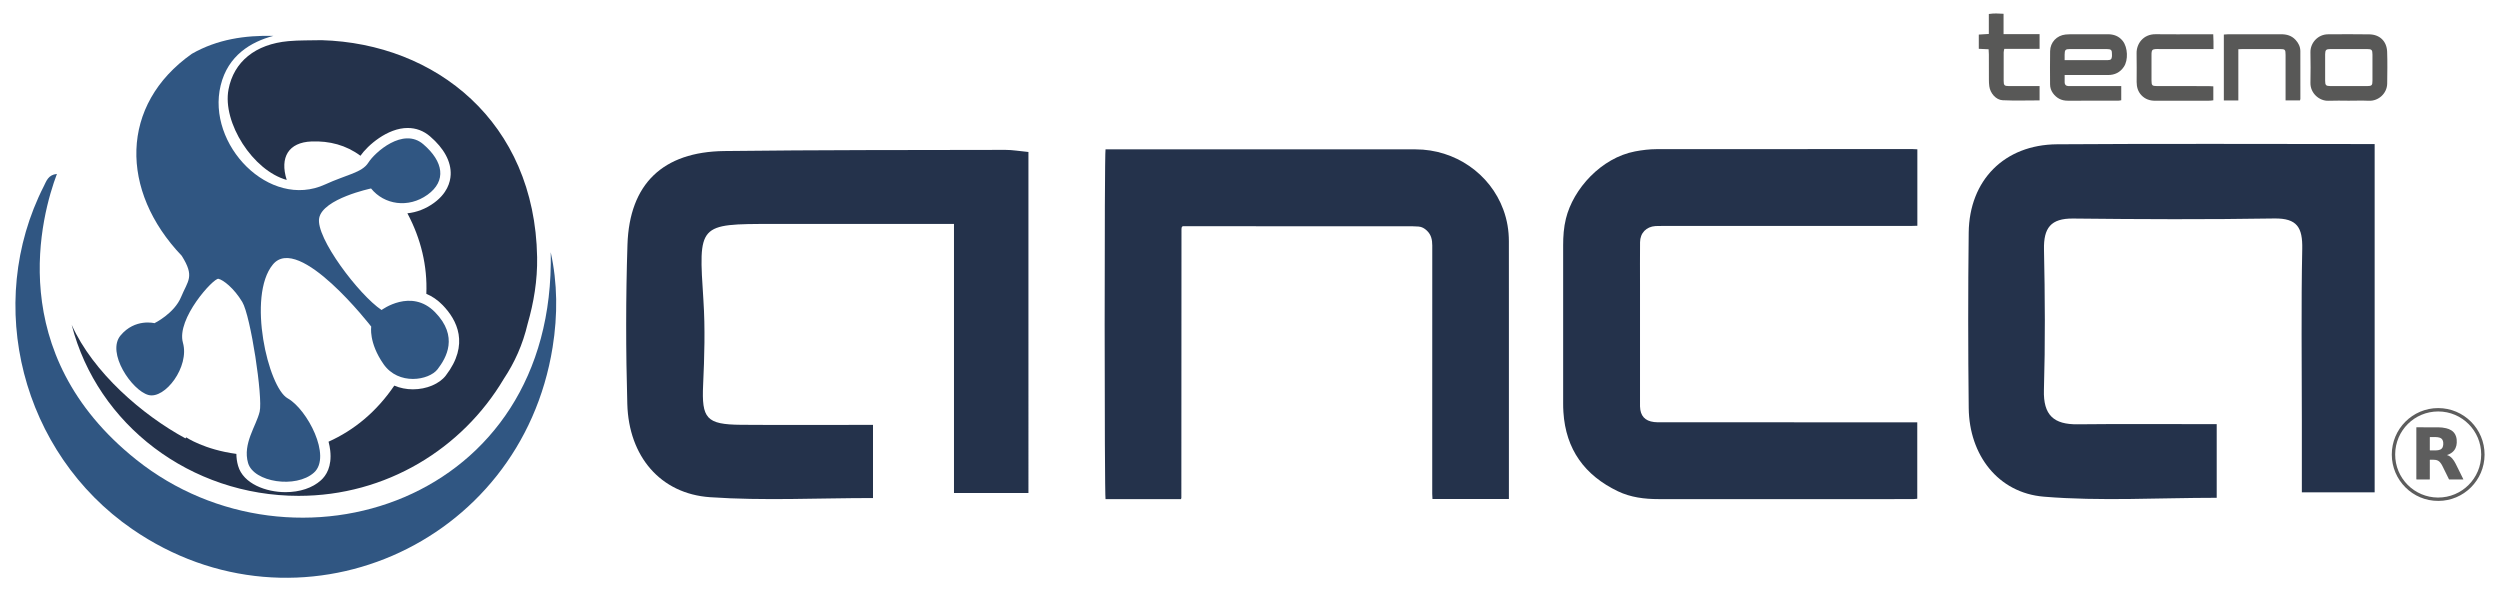 <?xml version="1.0" encoding="utf-8"?>
<!-- Generator: Adobe Illustrator 16.0.0, SVG Export Plug-In . SVG Version: 6.00 Build 0)  -->
<!DOCTYPE svg PUBLIC "-//W3C//DTD SVG 1.1//EN" "http://www.w3.org/Graphics/SVG/1.1/DTD/svg11.dtd">
<svg version="1.1" xmlns="http://www.w3.org/2000/svg" xmlns:xlink="http://www.w3.org/1999/xlink" x="0px" y="0px"
	 width="1339.875px" height="316.885px" viewBox="0 0 1339.875 316.885" enable-background="new 0 0 1339.875 316.885"
	 xml:space="preserve">
<g id="Capa_1">
	<g>
		<g>
			<g>
				<path fill-rule="evenodd" clip-rule="evenodd" fill="#305682" d="M295.165,135.19c2.8,134.566-137.896,178.317-222.072,111.226
					C1.508,189.36,22.323,114.93,30.508,93.214c-4.7,0.475-5.634,3.835-6.988,6.499c-32.298,63.414-11.8,143.05,47.254,183.801
					c88.632,61.153,208.269,9.521,225.398-97.375C298.967,168.691,298.792,151.667,295.165,135.19z"/>
				<g>
					<path fill-rule="evenodd" clip-rule="evenodd" fill="#24324B" d="M172.353,21.535c-5.925,0.152-11.88-0.017-17.772,0.512
						c-17.756,1.611-29.271,11.032-32.104,25.854c-3.413,17.838,13.133,43.58,31.186,48.53c-3.84-12.132,0.998-20.129,13.261-20.611
						c9.653-0.378,18.577,1.947,26.256,7.661c3.884-5.575,14.486-14.892,25.303-14.892c4.494,0,8.54,1.519,12.003,4.491
						c7.531,6.467,11.354,13.574,11.057,20.542c-0.185,4.096-1.91,10.066-9.16,15.273c-4.271,3.061-9.072,4.908-14.038,5.423
						c7.313,13.7,10.763,28.308,10.151,43.157c3.14,1.313,6.053,3.306,8.644,5.957c7.88,8.047,14.587,21.156,1.801,37.823
						c-3.441,4.501-10.367,7.407-17.636,7.407c-3.545,0-6.921-0.692-9.986-1.983c-9.538,14.018-21.467,23.845-35.229,30.047
						c0.421,1.627,0.73,3.225,0.899,4.765c0.966,8.612-2.189,13.429-5.019,15.958c-4.535,4.077-11.274,6.324-18.984,6.324
						c-10.271,0-22.604-4.421-25.383-14.111c-0.633-2.189-0.903-4.323-0.915-6.391c-17.287-2.318-26.888-8.869-26.888-8.869
						l-0.39,0.553c-23.046-12.468-49.53-35.32-60.991-60.852c13.774,53.617,63.758,91.656,121.661,91.656
						c46.78,0,87.671-25.174,109.934-62.721c5.721-8.61,10.143-18.256,12.774-29.497c3.276-11.331,5.293-23.304,5.083-35.696
						C286.648,65.203,233.35,23.285,172.353,21.535z"/>
				</g>
				<g>
					<path fill="#305682" d="M173.104,21.535c-0.171-0.021-0.342-0.042-0.511-0.063l-0.014,0.075
						C172.757,21.542,172.932,21.54,173.104,21.535z"/>
					<path fill="#305682" d="M233.162,167.324c-12.775-13.055-28.661-1.172-28.661-1.172c-12.07-8.032-35.481-38.885-33.432-49.311
						c2.059-10.426,27.801-15.831,27.801-15.831c7.044,8.722,19.974,10.749,30.27,3.356c10.272-7.384,8.563-17.763-2.278-27.06
						c-10.833-9.303-26.061,4.454-29.446,9.862c-3.385,5.406-11.708,6.419-23.131,11.669c-29.835,13.724-63.74-21.362-56.015-53.083
						c3.916-16.085,16.262-23.346,28.262-26.532c-15.22-0.325-29.913,1.757-43.666,9.583c-38.885,27.383-38.647,73.54-5.473,108.278
						c7.084,11.248,3.337,13.195-0.326,22.067c-3.65,8.869-14.281,14.061-14.281,14.061s-10.422-2.692-18.162,6.557
						c-7.74,9.238,6.066,29.524,14.924,31.926c8.844,2.389,22.131-15.115,18.496-27.983c-3.65-12.872,16.508-34.892,19.036-34.288
						c2.527,0.586,8.255,4.916,12.766,12.417c4.508,7.496,11.099,51.202,9.317,58.783c-1.783,7.584-9.205,17.142-6.221,27.502
						c2.979,10.355,25.689,13.817,35.324,5.168c9.631-8.638-3.628-33.971-14.096-39.809c-10.465-5.835-21.858-54.834-7.928-71.724
						c13.938-16.891,52.725,33.293,52.725,33.293s-1.466,8.518,6.563,20.063c8.029,11.548,24.362,8.798,29.007,2.75
						C239.168,191.819,245.917,180.375,233.162,167.324z"/>
				</g>
			</g>
			<g>
				<g>
					<path fill-rule="evenodd" clip-rule="evenodd" fill="#585857" d="M1106.55,40.203c0,1.537-0.027,2.771,0,4.009
						c0.031,1.199,0.692,1.845,1.88,1.904c0.663,0.027,1.351,0.023,2.01,0.023c7.87,0,15.731,0,23.588,0c0.898,0,1.797,0,2.853,0
						c0,2.647,0,5.028,0,7.579c-0.532,0.085-1.07,0.245-1.627,0.25c-9.03,0.011-18.062-0.013-27.082,0.007
						c-3.373,0.004-5.974-1.375-7.931-4.068c-0.99-1.395-1.51-2.978-1.51-4.7c-0.011-5.947-0.104-11.89,0.022-17.82
						c0.094-4.751,3.564-8.377,8.265-8.884c1.741-0.188,3.517-0.137,5.261-0.143c5.78-0.017,11.54,0.015,17.315-0.006
						c3.28-0.011,6.058,0.992,8.135,3.661c2.654,3.431,2.969,10.183,0.559,13.773c-2.006,3.016-4.884,4.427-8.512,4.421
						c-6.772-0.014-13.543-0.009-20.295-0.009C1108.578,40.203,1107.676,40.203,1106.55,40.203z M1106.539,32.231
						c5.325,0,10.244,0,15.152,0c2.673,0,5.345,0.041,8.021-0.015c1.617-0.028,2.045-0.501,2.198-2.065
						c0.018-0.259,0.007-0.503,0.007-0.761c0.031-2.687-0.324-3.075-2.959-3.104c-2.505-0.023-5.005-0.007-7.503-0.007
						c-4.023,0-8.016-0.016-12.021,0.007c-2.491,0.014-2.854,0.417-2.896,2.938C1106.522,30.122,1106.539,31.022,1106.539,32.231z"
						/>
					<path fill-rule="evenodd" clip-rule="evenodd" fill="#585857" d="M1258.754,53.977c-3.586-0.005-7.188-0.127-10.787,0.031
						c-4.879,0.209-9.829-4.019-9.689-9.667c0.119-5.435,0.096-10.886,0-16.325c-0.101-5.006,3.988-9.625,9.484-9.634
						c7.355-0.019,14.738-0.117,22.086,0.029c5.596,0.101,9.313,3.681,9.537,9.281c0.214,5.687,0.09,11.379,0.03,17.075
						c-0.062,5.377-4.761,9.491-9.856,9.241C1265.96,53.84,1262.354,53.977,1258.754,53.977z M1258.77,46.14
						c3.271,0,6.524,0.022,9.794,0c2.593-0.023,2.942-0.356,2.953-2.858c0.024-4.688,0.024-9.382,0-14.072
						c-0.011-2.517-0.403-2.912-2.909-2.923c-6.521-0.013-13.054-0.013-19.572,0c-2.354,0.011-2.844,0.462-2.875,2.75
						c-0.034,4.779-0.034,9.557,0,14.325c0.012,2.343,0.441,2.743,2.823,2.767C1252.235,46.17,1255.498,46.14,1258.77,46.14z"/>
					<path fill-rule="evenodd" clip-rule="evenodd" fill="#585857" d="M1186.231,46.274c0,2.655,0,4.981,0,7.479
						c-0.72,0.081-1.348,0.217-1.973,0.217c-9.704,0.011-19.406-0.02-29.118,0.029c-2.902,0.01-5.426-0.822-7.449-2.955
						c-1.891-2.005-2.561-4.443-2.561-7.135c0-5.104,0.09-10.216-0.027-15.318c-0.112-5.13,3.566-10.332,10.249-10.254
						c7.692,0.099,15.392,0.027,23.074,0.027c2.503-0.006,5.005,0,7.758,0c0.053,1.425,0.108,2.641,0.128,3.859
						c0.02,1.238,0.01,2.478,0.01,4.057c-1.123,0-2.007,0-2.891,0c-8.783,0-17.57,0-26.362,0c-0.657,0-1.331-0.039-1.994,0.028
						c-1.42,0.138-1.842,0.593-1.962,2.076c-0.044,0.338-0.016,0.674-0.016,1.007c0,4.599,0,9.206,0,13.811
						c0.016,2.569,0.327,2.916,2.871,2.927c4.676,0.034,9.37,0.012,14.047,0.012c4.533,0,9.035,0,13.559,0.006
						C1184.389,46.146,1185.199,46.222,1186.231,46.274z"/>
					<path fill-rule="evenodd" clip-rule="evenodd" fill="#585857" d="M1199.638,26.385c0,9.295,0,18.306,0,27.449
						c-2.703,0-5.17,0-7.771,0c0-11.818,0-23.488,0-35.322c0.842-0.056,1.588-0.149,2.314-0.149
						c9.441-0.006,18.907,0.005,28.35-0.006c2.965-0.006,5.609,0.704,7.708,2.945c1.614,1.721,2.612,3.714,2.632,6.07
						c0.056,8.536,0.017,17.073,0.014,25.607c0,0.232-0.119,0.459-0.229,0.845c-2.472,0-4.937,0-7.706,0c0-0.979,0-1.861,0-2.757
						c0-7.195,0-14.394,0-21.589c-0.017-2.971-0.22-3.18-3.116-3.191c-6.614-0.013-13.229-0.007-19.829,0
						C1201.344,26.287,1200.693,26.339,1199.638,26.385z"/>
					<path fill-rule="evenodd" clip-rule="evenodd" fill="#585857" d="M1065.801,26.404c-1.853-0.088-3.498-0.158-5.268-0.243
						c0-2.555,0-4.948,0-7.629c1.719-0.102,3.415-0.214,5.379-0.34c0-3.61,0-7.08,0-10.692c2.723-0.427,5.174-0.288,7.895-0.115
						c0,3.61,0,7.082,0,10.897c6.572,0,12.859,0,19.307,0c0,2.791,0,5.245,0,7.919c-6.319,0-12.566,0-18.926,0
						c-0.137,0.743-0.314,1.299-0.314,1.844c-0.019,5.109-0.029,10.207-0.009,15.317c0.009,2.366,0.39,2.755,2.79,2.767
						c4.518,0.034,9.041,0.012,13.545,0.012c0.908,0,1.816,0,2.912,0c0,2.647,0,5.088,0,7.662c-6.663,0-13.26,0.23-19.824-0.09
						c-3.601-0.183-6.632-3.809-7.125-7.448c-0.173-1.151-0.199-2.332-0.213-3.497c-0.018-4.522,0-9.045-0.018-13.564
						C1065.932,28.317,1065.854,27.421,1065.801,26.404z"/>
				</g>
			</g>
			<path fill-rule="evenodd" clip-rule="evenodd" fill="#24324B" d="M551.193,264.222c-13.223,0-25.334,0-39.908,0
				c0-47.669,0-94.739,0-144.197c-34.07,0-65.699,0-97.318,0c-39.955,0-39.637-0.022-36.966,40.983
				c0.981,15.008,0.527,30.166-0.159,45.202c-0.832,18.076,1.659,21.311,20.342,21.463c23.262,0.179,46.525,0.036,70.701,0.036
				c0,14.08,0,26.036,0,39.216c-29.661,0-58.611,1.531-87.328-0.448c-26.678-1.842-43.577-21.979-44.349-49.924
				c-0.806-28.464-0.834-56.977,0.083-85.431c1.05-32.589,18.979-49.762,51.899-50.167c50.204-0.613,100.414-0.517,150.627-0.623
				c3.8-0.011,7.595,0.679,12.376,1.129C551.193,142.076,551.193,202.112,551.193,264.222z"/>
			<path fill-rule="evenodd" clip-rule="evenodd" fill="#24324B" d="M1188.045,227.328c0,15.058,0,26.856,0,39.466
				c-31.508,0-62.232,1.901-92.603-0.594c-24.657-2.022-40.017-22.441-40.304-47.409c-0.357-31.383-0.38-62.77-0.01-94.146
				c0.332-28.087,19.125-47.109,47.36-47.316c56.321-0.398,112.653-0.121,170.205-0.121c0,62.35,0,123.685,0,186.655
				c-11.842,0-23.998,0-39.02,0c0-12.339,0-25.197,0-38.059c0-30.812-0.412-61.629,0.212-92.419
				c0.218-11.374-2.649-16.485-15.023-16.294c-35.917,0.586-71.847,0.431-107.752,0.035c-12.049-0.132-15.876,5.076-15.636,16.577
				c0.536,25.092,0.697,50.218-0.036,75.306c-0.406,13.506,5.262,18.547,18.104,18.396
				C1137.906,227.132,1162.272,227.328,1188.045,227.328z"/>
			<path fill-rule="evenodd" clip-rule="evenodd" fill="#24324B" d="M1027.606,80.025c0,13.701,0,27.192,0,40.974
				c-1.244,0.043-2.465,0.096-3.669,0.102c-53.315,0-79.912,0-133.214,0c-1.16,0-2.312-0.017-3.46,0.054
				c-4.943,0.329-8.233,3.712-8.275,8.667c-0.079,7.462-0.024,14.939-0.024,22.415c0,20.895,0,41.799,0,62.695
				c0,0.978-0.021,1.95,0.004,2.928c0.156,5.003,2.59,7.74,7.523,8.333c1.233,0.151,2.493,0.128,3.729,0.128
				c53.473,0.018,80.259,0.018,133.736,0.018c1.145,0,2.289,0,3.608,0c0,13.709,0,27.187,0,40.959
				c-0.707,0.057-1.469,0.184-2.219,0.184c-4.353,0.015-8.71,0.012-13.058,0.012c-50.016,0-73.342,0-123.36,0
				c-7.536,0-14.946-0.913-21.776-4.183c-17.836-8.534-27.968-22.45-29.239-42.439c-0.126-1.683-0.14-3.376-0.14-5.071
				c0-28.094,0-56.188,0-84.294c0-4.826,0.314-9.588,1.476-14.291c3.916-16.042,18.951-32.607,37.061-36.073
				c3.832-0.728,7.753-1.197,11.629-1.209c54.55-0.062,82.398-0.044,136.942-0.044C1025.748,79.889,1026.604,79.973,1027.606,80.025
				z"/>
			<path fill-rule="evenodd" clip-rule="evenodd" fill="#24324B" d="M632.946,267.493c-13.545,0-26.995,0-40.438,0
				c-0.6-2.222-0.645-184.811,0-187.45c0.794,0,1.661,0,2.528,0c54.548,0,109.1-0.042,163.671,0.009
				c21.127,0.019,39.917,13.012,47.008,32.331c2.024,5.475,2.965,11.156,2.965,16.983c0.012,12.718,0.012,25.433,0.012,38.152
				c0,32.193,0,64.384,0,96.581c0,1.053,0,2.101,0,3.349c-13.681,0-27.146,0-40.959,0c-0.05-0.868-0.133-1.813-0.133-2.726
				c0-9.163,0-18.333,0-27.482c0-35.229-0.027-70.442,0.02-105.659c0-3.071-0.567-5.804-2.895-7.991
				c-1.262-1.201-2.687-2.045-4.443-2.173c-1.159-0.086-2.315-0.154-3.467-0.154c-40.069-0.018-80.135-0.018-120.199-0.018
				c-0.983,0-1.956,0-2.746,0c-0.24,0.225-0.299,0.276-0.371,0.334c-0.041,0.071-0.131,0.14-0.145,0.21
				c-0.055,0.177-0.086,0.344-0.102,0.521c-0.023,0.178-0.023,0.353-0.041,0.531c-0.015,48.023-0.043,96.04-0.068,144.057
				C633.143,266.992,633.072,267.078,632.946,267.493z"/>
		</g>
		<path fill-rule="evenodd" clip-rule="evenodd" fill="#5D5D5D" d="M1306.787,268.465c-13.717,0.054-24.884-11.117-24.906-24.831
			c-0.016-13.774,11.156-24.91,24.84-24.922c13.717-0.013,24.958,11.138,24.888,25.013
			C1331.541,257.421,1320.407,268.474,1306.787,268.465z M1329.792,243.595c0.022-12.678-10.244-23.062-23.016-23.073
			c-12.729-0.011-23.021,10.235-23.08,22.953c-0.062,12.883,10.312,23.121,22.927,23.187
			C1319.469,266.726,1329.814,256.302,1329.792,243.595z"/>
		<path fill-rule="evenodd" clip-rule="evenodd" fill="#5D5D5D" d="M1311.465,243.902c0.082,0.027,0.16,0.059,0.236,0.08
			c1.044,0.316,1.868,0.951,2.571,1.755c0.729,0.82,1.292,1.751,1.792,2.719c0.546,1.042,1.046,2.1,1.565,3.152
			c0.484,0.98,0.971,1.959,1.456,2.942c0.361,0.735,0.73,1.475,1.091,2.215c0.096,0.2,0.081,0.211-0.136,0.211
			c-2.432,0-4.857,0-7.291,0.004c-0.129,0-0.197-0.044-0.254-0.16c-0.748-1.523-1.492-3.044-2.243-4.564
			c-0.451-0.918-0.896-1.843-1.361-2.754c-0.322-0.634-0.713-1.229-1.189-1.765c-0.623-0.705-1.41-1.104-2.34-1.246
			c-0.383-0.058-0.771-0.092-1.157-0.091c-0.586,0-1.177,0.005-1.767-0.002c-0.151-0.004-0.182,0.048-0.182,0.189
			c0.005,0.797,0.002,1.594,0.002,2.391c0,2.515,0,5.025,0,7.537c0,0.062,0,0.118,0,0.178c0.003,0.283,0.003,0.283-0.292,0.283
			c-2.198,0-4.393,0-6.594,0c-0.336,0-0.336,0-0.336-0.327c0-3.733,0-7.47,0-11.206c0-5.288,0-10.571,0-15.858
			c0-0.116-0.005-0.234-0.011-0.349c-0.009-0.195,0.015-0.223,0.206-0.226c0.268,0,0.532,0,0.794,0
			c3.574,0.003,7.146-0.011,10.719,0.007c1.442,0.008,2.879,0.155,4.286,0.503c0.958,0.235,1.879,0.569,2.723,1.094
			c1.291,0.803,2.145,1.936,2.587,3.39c0.329,1.082,0.417,2.19,0.359,3.308c-0.05,0.971-0.237,1.916-0.648,2.809
			c-0.417,0.917-1.021,1.684-1.805,2.313c-0.796,0.641-1.709,1.076-2.673,1.406c-0.033,0.009-0.064,0.023-0.094,0.035
			C1311.477,243.877,1311.477,243.885,1311.465,243.902z M1302.259,237.944c0,1.072,0,2.146,0,3.22c0,0.202,0.017,0.222,0.213,0.222
			c1.052,0,2.112,0.01,3.169-0.009c0.711-0.011,1.412-0.099,2.086-0.368c0.709-0.285,1.205-0.772,1.477-1.49
			c0.271-0.716,0.299-1.458,0.258-2.212c-0.026-0.47-0.129-0.925-0.319-1.357c-0.312-0.706-0.869-1.135-1.589-1.376
			c-0.681-0.227-1.385-0.301-2.097-0.313c-0.994-0.013-1.996-0.003-2.99-0.003c-0.036,0-0.069,0-0.101,0
			c-0.067-0.001-0.1,0.024-0.1,0.103c0,0.349-0.007,0.701-0.007,1.051C1302.259,236.255,1302.259,237.102,1302.259,237.944z"/>
	</g>
</g>
<g id="Capa_2" display="none">
</g>
</svg>
